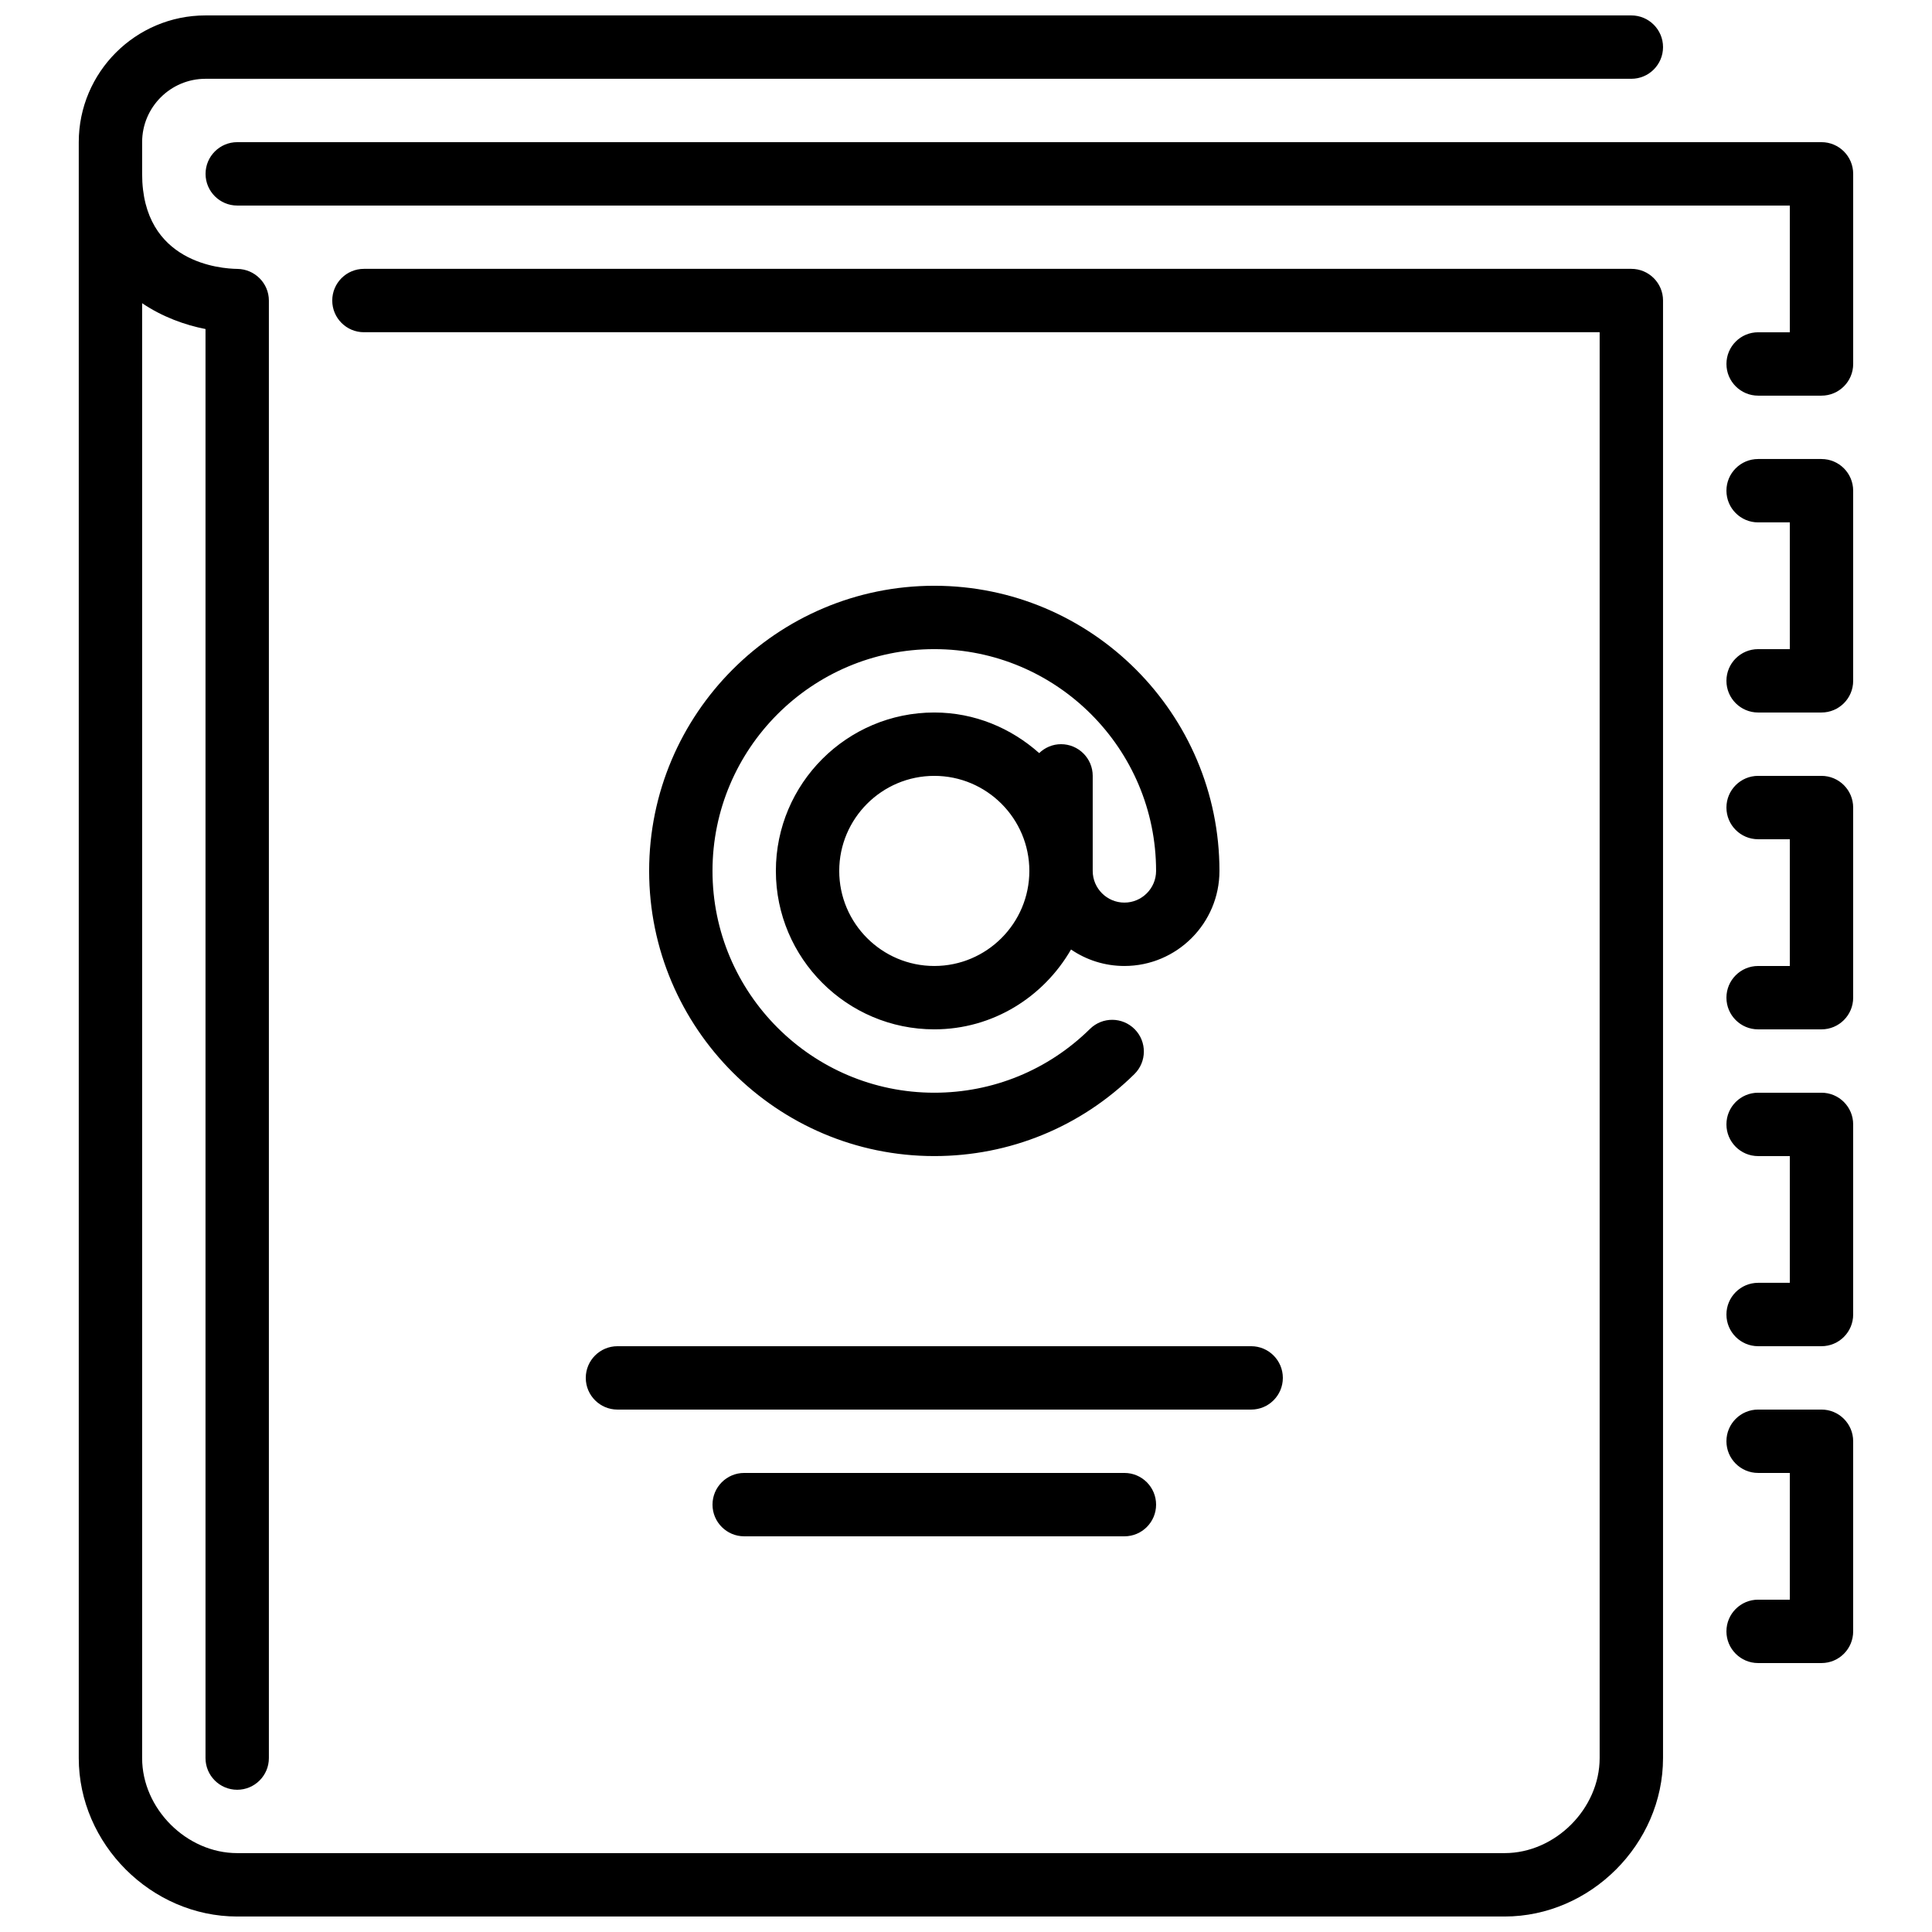 <?xml version="1.0" encoding="UTF-8"?>
<!-- Uploaded to: SVG Repo, www.svgrepo.com, Generator: SVG Repo Mixer Tools -->
<svg width="800px" height="800px" version="1.1" viewBox="144 144 512 512" xmlns="http://www.w3.org/2000/svg">
 <defs>
  <clipPath id="a">
   <path d="m164 148.09h472v503.81h-472z"/>
  </clipPath>
 </defs>
 <g clip-path="url(#a)">
  <path d="m626.71 517.55h-16.793c-4.633 0-8.395 3.762-8.395 8.395 0 4.637 3.762 8.398 8.395 8.398h8.398v33.586h-8.398c-4.633 0-8.395 3.762-8.395 8.398s3.762 8.398 8.395 8.398h16.793c4.637 0 8.398-3.762 8.398-8.398v-50.383c0-4.633-3.762-8.395-8.398-8.395zm0-83.969h-16.793c-4.633 0-8.395 3.762-8.395 8.398 0 4.633 3.762 8.395 8.395 8.395h8.398v33.586h-8.398c-4.633 0-8.395 3.766-8.395 8.398 0 4.637 3.762 8.398 8.395 8.398h16.793c4.637 0 8.398-3.762 8.398-8.398v-50.379c0-4.637-3.762-8.398-8.398-8.398zm0-83.969h-16.793c-4.633 0-8.395 3.762-8.395 8.398 0 4.633 3.762 8.395 8.395 8.395h8.398v33.59h-8.398c-4.633 0-8.395 3.762-8.395 8.395 0 4.637 3.762 8.398 8.395 8.398h16.793c4.637 0 8.398-3.762 8.398-8.398v-50.379c0-4.637-3.762-8.398-8.398-8.398zm0-83.969h-16.793c-4.633 0-8.395 3.762-8.395 8.398 0 4.633 3.762 8.395 8.395 8.395h8.398v33.59h-8.398c-4.633 0-8.395 3.762-8.395 8.395 0 4.637 3.762 8.398 8.395 8.398h16.793c4.637 0 8.398-3.762 8.398-8.398v-50.379c0-4.637-3.762-8.398-8.398-8.398zm0-83.969h-419.84c-4.633 0-8.395 3.762-8.395 8.398s3.762 8.398 8.395 8.398h411.45v33.586h-8.398c-4.633 0-8.395 3.762-8.395 8.395 0 4.637 3.762 8.398 8.395 8.398h16.793c4.637 0 8.398-3.762 8.398-8.398v-50.379c0-4.637-3.762-8.398-8.398-8.398zm-285.49 352.67c-4.637 0-8.398 3.762-8.398 8.398 0 4.633 3.762 8.395 8.398 8.395h100.76c4.633 0 8.395-3.762 8.395-8.395 0-4.637-3.762-8.398-8.395-8.398zm-41.984-25.191c0 4.637 3.762 8.398 8.395 8.398h167.94c4.633 0 8.395-3.762 8.395-8.398 0-4.633-3.762-8.395-8.395-8.395h-167.94c-4.633 0-8.395 3.762-8.395 8.395zm117.55-134.35c0-13.891-11.305-25.191-25.191-25.191-13.887 0-25.191 11.301-25.191 25.191 0 13.887 11.305 25.191 25.191 25.191 13.887 0 25.191-11.305 25.191-25.191zm16.793-25.191v25.191c0 4.625 3.769 8.395 8.398 8.395 4.625 0 8.395-3.769 8.395-8.395 0-32.414-26.367-58.777-58.777-58.777-32.41 0-58.777 26.363-58.777 58.777 0 32.41 26.367 58.777 58.777 58.777 15.535 0 30.188-6.004 41.254-16.902 3.301-3.258 8.605-3.215 11.871 0.09 3.25 3.301 3.211 8.617-0.09 11.875-14.227 14.016-33.066 21.73-53.035 21.73-41.664 0-75.57-33.906-75.57-75.57 0-41.664 33.906-75.57 75.57-75.57 41.664 0 75.57 33.906 75.57 75.57 0 13.887-11.301 25.191-25.188 25.191-5.25 0-10.113-1.613-14.148-4.367-7.258 12.578-20.699 21.16-36.234 21.16-23.148 0-41.984-18.836-41.984-41.984 0-23.152 18.836-41.984 41.984-41.984 10.699 0 20.371 4.148 27.793 10.758 1.512-1.445 3.535-2.359 5.793-2.359 4.637 0 8.398 3.762 8.398 8.395zm151.14-125.95v386.25c0 22.758-19.23 41.984-41.984 41.984h-335.88c-22.754 0-41.984-19.227-41.984-41.984v-428.24c0-18.523 15.066-33.586 33.59-33.586h377.86c4.637 0 8.398 3.762 8.398 8.398 0 4.633-3.762 8.395-8.398 8.395h-377.86c-9.262 0-16.797 7.531-16.797 16.793v8.398c0 23.703 21.02 25.141 25.234 25.191 4.602 0.051 8.355 3.793 8.355 8.395v386.25c0 4.637-3.762 8.398-8.398 8.398-4.633 0-8.395-3.762-8.395-8.398v-378.71c-5.426-1.059-11.395-3.199-16.797-6.844v385.55c0 13.418 11.773 25.191 25.191 25.191h335.88c13.418 0 25.188-11.773 25.188-25.191v-377.86h-327.48c-4.633 0-8.395-3.762-8.395-8.398 0-4.633 3.762-8.395 8.395-8.395h335.88c4.637 0 8.398 3.762 8.398 8.395z" fill-rule="evenodd"/>
 </g>
</svg>